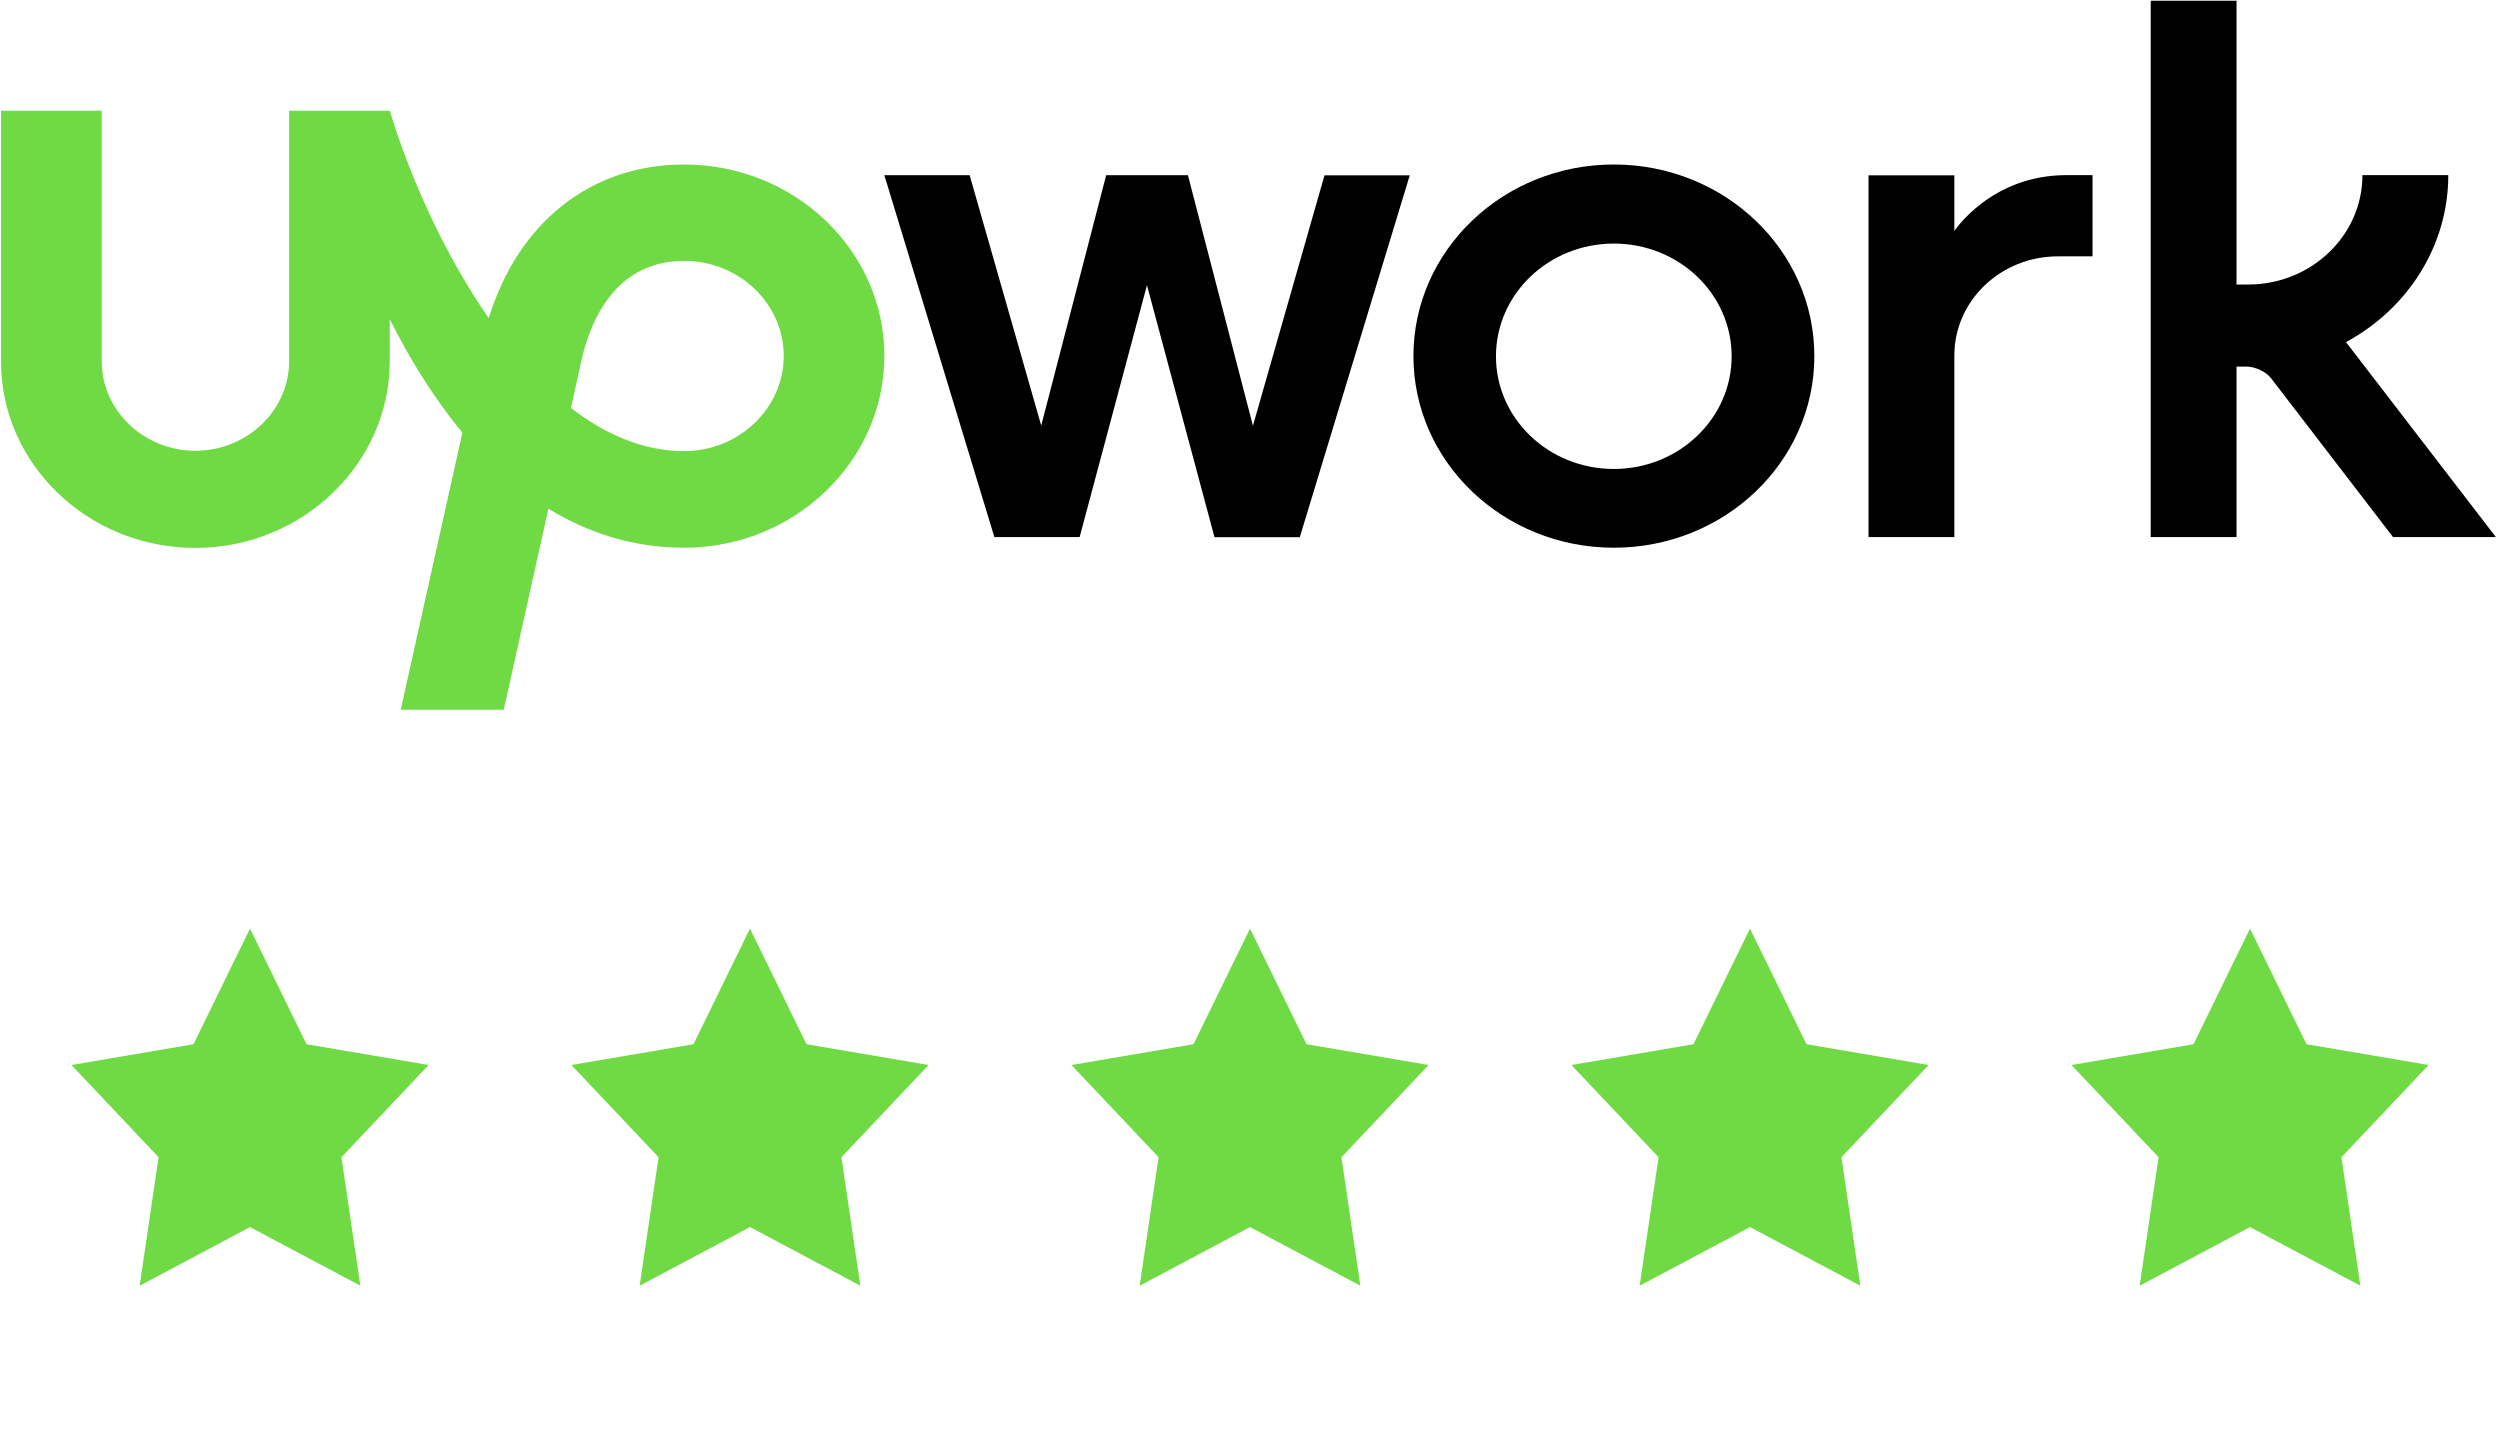 <svg width="70" height="40" viewBox="0 0 70 40" fill="none" xmlns="http://www.w3.org/2000/svg">
<path d="M19.157 12.631C18.02 12.631 16.954 12.171 15.986 11.421L16.221 10.363L16.232 10.323C16.442 9.197 17.108 7.305 19.157 7.305C20.695 7.305 21.945 8.501 21.945 9.971C21.94 11.436 20.689 12.631 19.157 12.631ZM19.157 4.606C16.539 4.606 14.51 6.232 13.685 8.907C12.425 7.099 11.471 4.929 10.913 3.101H8.095V10.113C8.095 11.494 6.916 12.621 5.471 12.621C4.026 12.621 2.848 11.494 2.848 10.113V3.101H0.029V10.113C0.019 12.984 2.463 15.341 5.466 15.341C8.469 15.341 10.913 12.984 10.913 10.113V8.937C11.461 10.029 12.132 11.132 12.947 12.112L11.22 19.873H14.105L15.355 14.243C16.452 14.914 17.712 15.336 19.157 15.336C22.247 15.336 24.763 12.915 24.763 9.961C24.763 7.011 22.247 4.606 19.157 4.606H19.157Z" fill="#6FDA44"/>
<path d="M33.263 4.909L35.082 11.921L37.086 4.909H39.473L36.394 15.042H34.006L32.115 7.986L30.23 15.037H27.842L24.762 4.905H27.15L29.154 11.916L30.973 4.905H33.263V4.91L33.263 4.909ZM45.187 4.606C42.087 4.606 39.576 7.011 39.576 9.971C39.576 12.935 42.092 15.336 45.187 15.336C48.287 15.336 50.802 12.935 50.802 9.971C50.802 7.006 48.287 4.606 45.187 4.606ZM45.187 13.131C43.362 13.131 41.887 11.72 41.887 9.976C41.887 8.231 43.367 6.82 45.187 6.82C47.011 6.82 48.486 8.231 48.486 9.976C48.486 11.715 47.011 13.131 45.187 13.131ZM57.622 7.178C56.019 7.178 54.722 8.422 54.722 9.951V15.037H52.319V4.909H54.722V6.467C54.722 6.467 55.747 4.904 57.853 4.904H58.591V7.178H57.622ZM65.688 9.579C67.394 8.658 68.552 6.908 68.552 4.904H66.148C66.148 6.595 64.714 7.967 62.946 7.967H62.623V0.02H60.22V15.037H62.623V10.265H62.91C63.146 10.265 63.453 10.412 63.592 10.593L67.004 15.037H69.884L65.688 9.579Z" fill="black"/>
<path d="M7 26L8.582 29.238L12 29.82L9.56 32.402L10.09 36L7 34.358L3.91 36L4.44 32.402L2 29.82L5.418 29.238L7 26Z" fill="#6FDA44"/>
<path d="M21 26L22.582 29.238L26 29.82L23.56 32.402L24.09 36L21 34.358L17.91 36L18.44 32.402L16 29.82L19.418 29.238L21 26Z" fill="#6FDA44"/>
<path d="M35 26L36.582 29.238L40 29.82L37.56 32.402L38.09 36L35 34.358L31.91 36L32.44 32.402L30 29.82L33.418 29.238L35 26Z" fill="#6FDA44"/>
<path d="M49 26L50.582 29.238L54 29.82L51.56 32.402L52.09 36L49 34.358L45.91 36L46.44 32.402L44 29.82L47.418 29.238L49 26Z" fill="#6FDA44"/>
<path d="M63 26L64.582 29.238L68 29.82L65.56 32.402L66.09 36L63 34.358L59.91 36L60.44 32.402L58 29.82L61.418 29.238L63 26Z" fill="#6FDA44"/>
</svg>
